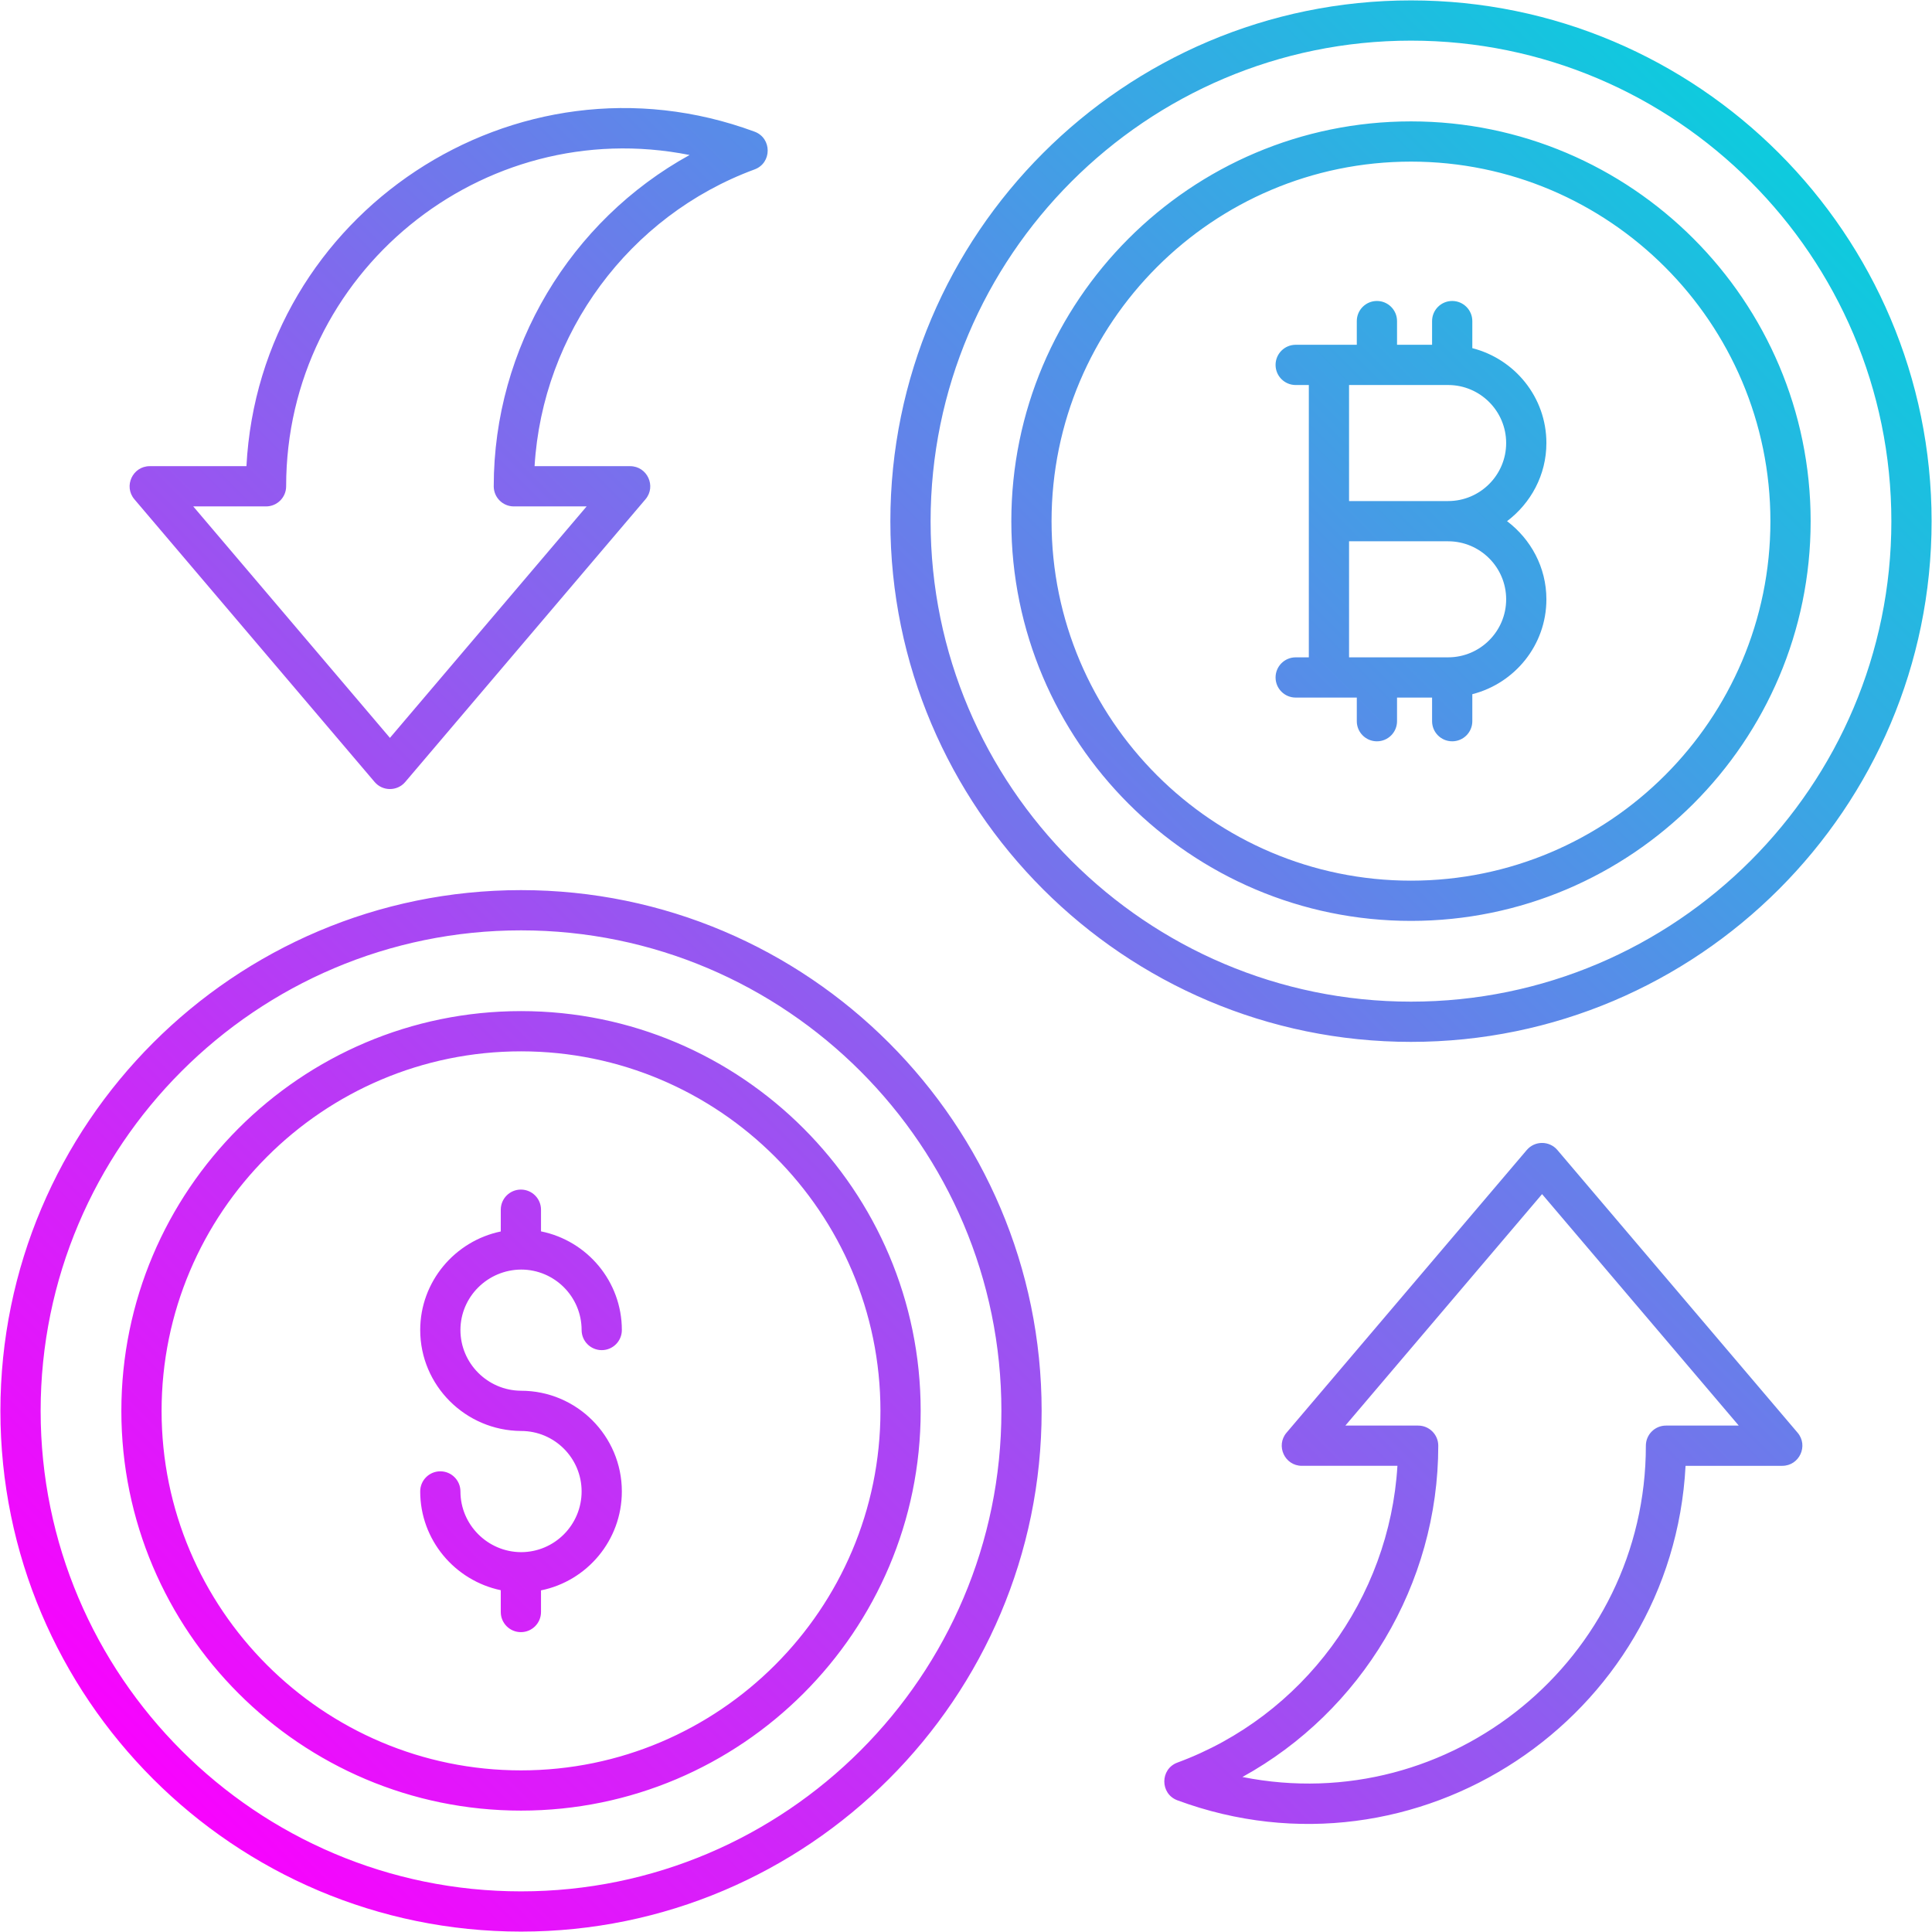 <svg enable-background="new 0 0 512 512" height="512" viewBox="0 0 512 512" width="512" xmlns="http://www.w3.org/2000/svg" xmlns:xlink="http://www.w3.org/1999/xlink"><linearGradient id="SVGID_1_" gradientUnits="userSpaceOnUse" x1="40.563" x2="471.429" y1="471.437" y2="40.571"><stop offset="0" stop-color="#f803fe"/><stop offset="1" stop-color="#0ecbde"/></linearGradient><g id="_x32_5_Exchange"><path d="m511.893 138.138c0-76.111-61.891-138.031-137.968-138.031s-137.969 61.919-137.969 138.031c0 76.078 61.891 137.971 137.968 137.971s137.969-61.894 137.969-137.971zm-265.274 0c0-70.231 57.112-127.369 127.306-127.369s127.306 57.138 127.306 127.369c0 70.197-57.112 127.309-127.306 127.309s-127.306-57.112-127.306-127.309zm233.22-.008c0-58.426-47.511-105.961-105.914-105.961s-105.914 47.535-105.914 105.961c0 58.403 47.511 105.917 105.914 105.917s105.914-47.514 105.914-105.917zm-201.166 0c0-52.548 42.732-95.299 95.252-95.299s95.252 42.75 95.252 95.299c0 52.522-42.732 95.254-95.252 95.254s-95.252-42.732-95.252-95.254zm100.843 46.733v6.26c0 2.944 2.384 5.331 5.331 5.331s5.331-2.387 5.331-5.331v-7.154c11.252-2.875 19.632-13.01 19.632-25.145 0-8.479-4.135-15.95-10.428-20.707 6.293-4.757 10.428-12.229 10.428-20.707 0-12.135-8.381-22.27-19.632-25.145v-7.172c0-2.944-2.384-5.331-5.331-5.331s-5.331 2.387-5.331 5.331v6.279h-9.288v-6.279c0-2.944-2.384-5.331-5.331-5.331s-5.331 2.387-5.331 5.331v6.279c-1.067 0-16.967 0-16.196 0-2.947 0-5.331 2.387-5.331 5.331s2.384 5.331 5.331 5.331h3.483v72.168h-3.483c-2.947 0-5.331 2.387-5.331 5.331s2.384 5.331 5.331 5.331c1.361 0 17.099 0 16.196 0v6.26c0 2.944 2.384 5.331 5.331 5.331s5.331-2.387 5.331-5.331v-6.26h9.288zm19.632-67.453c0 8.478-6.898 15.376-15.379 15.376h-26.255v-30.753c.83 0 27.934 0 26.255 0 8.481 0 15.379 6.898 15.379 15.377zm-41.633 26.038h26.255c8.481 0 15.379 6.898 15.379 15.376s-6.898 15.376-15.379 15.376h-26.255zm-219.44 92.443c-76.078 0-137.968 61.922-137.968 138.033 0 76.075 61.891 137.968 137.968 137.968s137.969-61.892 137.969-137.967c0-76.112-61.891-138.034-137.969-138.034zm0 265.34c-70.195 0-127.306-57.109-127.306-127.306 0-70.234 57.112-127.371 127.306-127.371s127.306 57.138 127.306 127.371c.001 70.197-57.111 127.306-127.306 127.306zm0-233.278c-58.403 0-105.914 47.535-105.914 105.963 0 58.4 47.511 105.914 105.914 105.914s105.914-47.514 105.914-105.914c0-58.428-47.511-105.963-105.914-105.963zm0 201.216c-52.52 0-95.252-42.73-95.252-95.252 0-52.548 42.732-95.301 95.252-95.301s95.252 42.753 95.252 95.301c0 52.522-42.732 95.252-95.252 95.252zm274.651-164.398c-2.122-2.504-6-2.504-8.122 0l-63.656 74.904c-2.937 3.448-.479 8.783 4.061 8.783h25.323c-2.114 35.183-25.005 66.365-58.299 78.642-4.637 1.709-4.641 8.285-.005 10.004 63.333 23.42 131.139-21.648 134.662-88.645h25.625c4.531 0 7.004-5.328 4.061-8.783zm28.775 73.024c-2.947 0-5.331 2.387-5.331 5.331 0 56.524-51.837 98.763-106.919 87.797 31.549-17.386 51.905-51.039 51.905-87.797 0-2.944-2.384-5.331-5.331-5.331h-19.289l52.129-61.339 52.124 61.339zm-342.227-170.566c2.122 2.504 6 2.504 8.122 0l63.656-74.904c2.937-3.448.479-8.783-4.061-8.783h-25.323c2.114-35.183 25.005-66.365 58.299-78.642 4.637-1.709 4.641-8.285.005-10.004-63.333-23.42-131.139 21.648-134.662 88.645h-25.626c-4.531 0-7.004 5.328-4.061 8.783zm-28.775-73.024c2.947 0 5.331-2.387 5.331-5.331 0-56.524 51.837-98.763 106.919-87.797-31.549 17.386-51.905 51.039-51.905 87.797 0 2.944 2.384 5.331 5.331 5.331h19.289l-52.129 61.339-52.124-61.339zm51.521 218.265c0 8.819 7.2 16.038 16.051 16.092 14.754 0 26.723 11.972 26.723 26.684 0 12.946-9.222 23.764-21.423 26.221v5.737c0 2.944-2.384 5.331-5.331 5.331s-5.331-2.387-5.331-5.331v-5.779c-12.201-2.561-21.35-13.352-21.35-26.178 0-2.944 2.384-5.331 5.331-5.331s5.331 2.387 5.331 5.331c0 8.819 7.2 16.038 16.051 16.092 8.876 0 16.061-7.218 16.061-16.092 0-8.835-7.184-16.022-16.019-16.022-14.801-.091-26.754-12.094-26.754-26.754 0-12.82 9.185-23.593 21.35-26.119v-5.769c0-2.944 2.384-5.331 5.331-5.331s5.331 2.387 5.331 5.331v5.742c12.238 2.477 21.423 13.257 21.423 26.145 0 2.944-2.384 5.331-5.331 5.331s-5.331-2.387-5.331-5.331c0-8.835-7.184-16.022-16.019-16.022-8.894.052-16.094 7.239-16.094 16.022z" fill="url(#SVGID_1_)"/></g></svg>